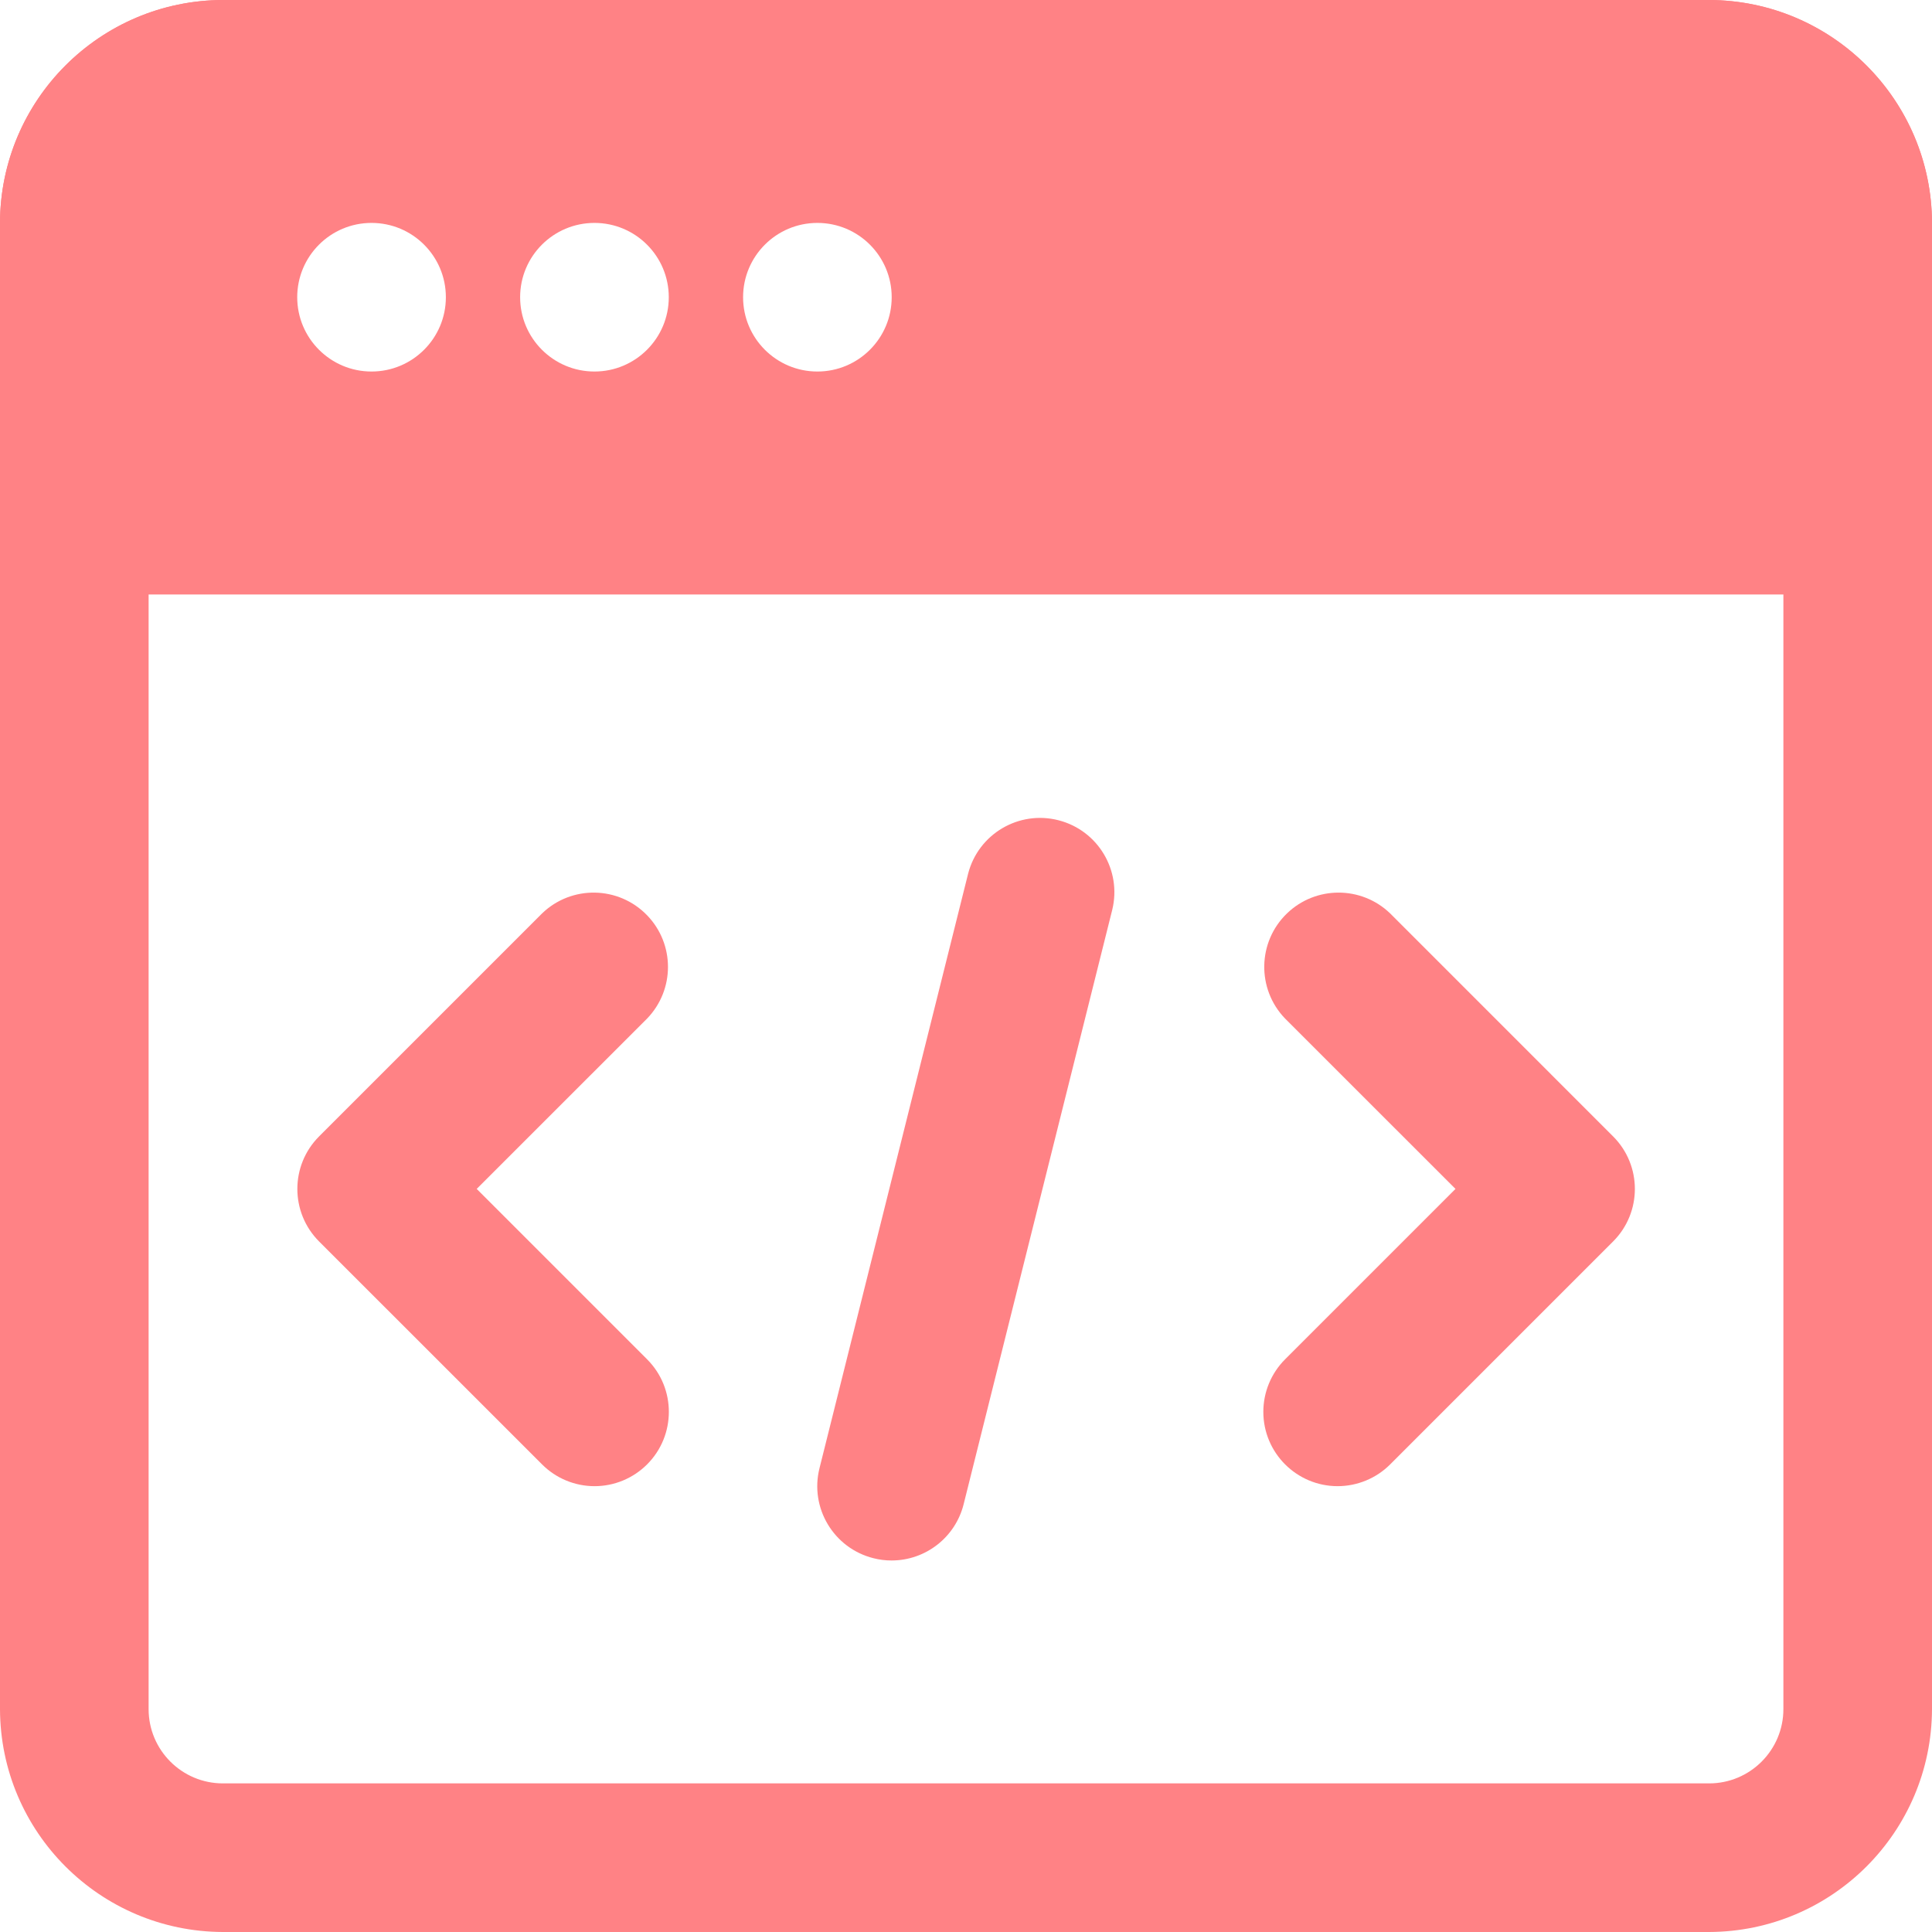 <svg width="50" height="50" viewBox="0 0 50 50" fill="none" xmlns="http://www.w3.org/2000/svg">
<path d="M44.231 0H5.769C2.587 0.009 0.009 2.587 0 5.769V13.461C0 14.524 0.861 15.385 1.923 15.385H48.077C49.139 15.385 50 14.524 50 13.461V5.769C49.99 2.587 47.413 0.009 44.231 0ZM9.615 9.615C8.553 9.615 7.692 8.754 7.692 7.692C7.692 6.63 8.553 5.769 9.615 5.769C10.678 5.769 11.539 6.63 11.539 7.692C11.539 8.754 10.678 9.615 9.615 9.615ZM15.385 9.615C14.322 9.615 13.461 8.754 13.461 7.692C13.461 6.63 14.322 5.769 15.385 5.769C16.447 5.769 17.308 6.63 17.308 7.692C17.308 8.754 16.447 9.615 15.385 9.615ZM21.154 9.615C20.092 9.615 19.231 8.754 19.231 7.692C19.231 6.63 20.092 5.769 21.154 5.769C22.216 5.769 23.077 6.63 23.077 7.692C23.077 8.754 22.216 9.615 21.154 9.615Z" fill="#FF8285"/>
<path d="M44.231 0H5.769C2.587 0.009 0.009 2.587 0 5.769V44.231C0.009 47.413 2.587 49.99 5.769 50H44.231C47.413 49.99 49.99 47.413 50 44.231V5.769C49.99 2.587 47.413 0.009 44.231 0ZM46.154 44.231C46.154 45.293 45.293 46.154 44.231 46.154H5.769C4.707 46.154 3.846 45.293 3.846 44.231V5.769C3.846 4.707 4.707 3.846 5.769 3.846H44.231C45.293 3.846 46.154 4.707 46.154 5.769V44.231Z" fill="#FF8285"/>
<path d="M34.618 38.462C33.556 38.461 32.695 37.6 32.695 36.538C32.695 36.028 32.898 35.539 33.258 35.179L37.668 30.769L33.258 26.36C32.521 25.596 32.542 24.378 33.306 23.64C34.051 22.921 35.233 22.921 35.978 23.64L41.747 29.41C42.498 30.161 42.498 31.378 41.747 32.129L35.978 37.898C35.617 38.259 35.128 38.461 34.618 38.462Z" fill="#FF8285"/>
<path d="M15.387 38.462C14.877 38.462 14.388 38.259 14.028 37.898L8.258 32.129C7.508 31.378 7.508 30.161 8.258 29.41L14.028 23.64C14.791 22.903 16.009 22.924 16.747 23.688C17.467 24.433 17.467 25.614 16.747 26.36L12.337 30.769L16.747 35.179C17.498 35.93 17.497 37.148 16.747 37.898C16.386 38.259 15.897 38.462 15.387 38.462Z" fill="#FF8285"/>
<path d="M23.076 40.385C22.918 40.386 22.76 40.366 22.607 40.327C21.576 40.069 20.95 39.025 21.209 37.995L25.055 22.61C25.32 21.582 26.369 20.963 27.397 21.229C28.415 21.491 29.034 22.523 28.785 23.545L24.939 38.929C24.725 39.784 23.957 40.384 23.076 40.385Z" fill="#FF8285"/>
</svg>
